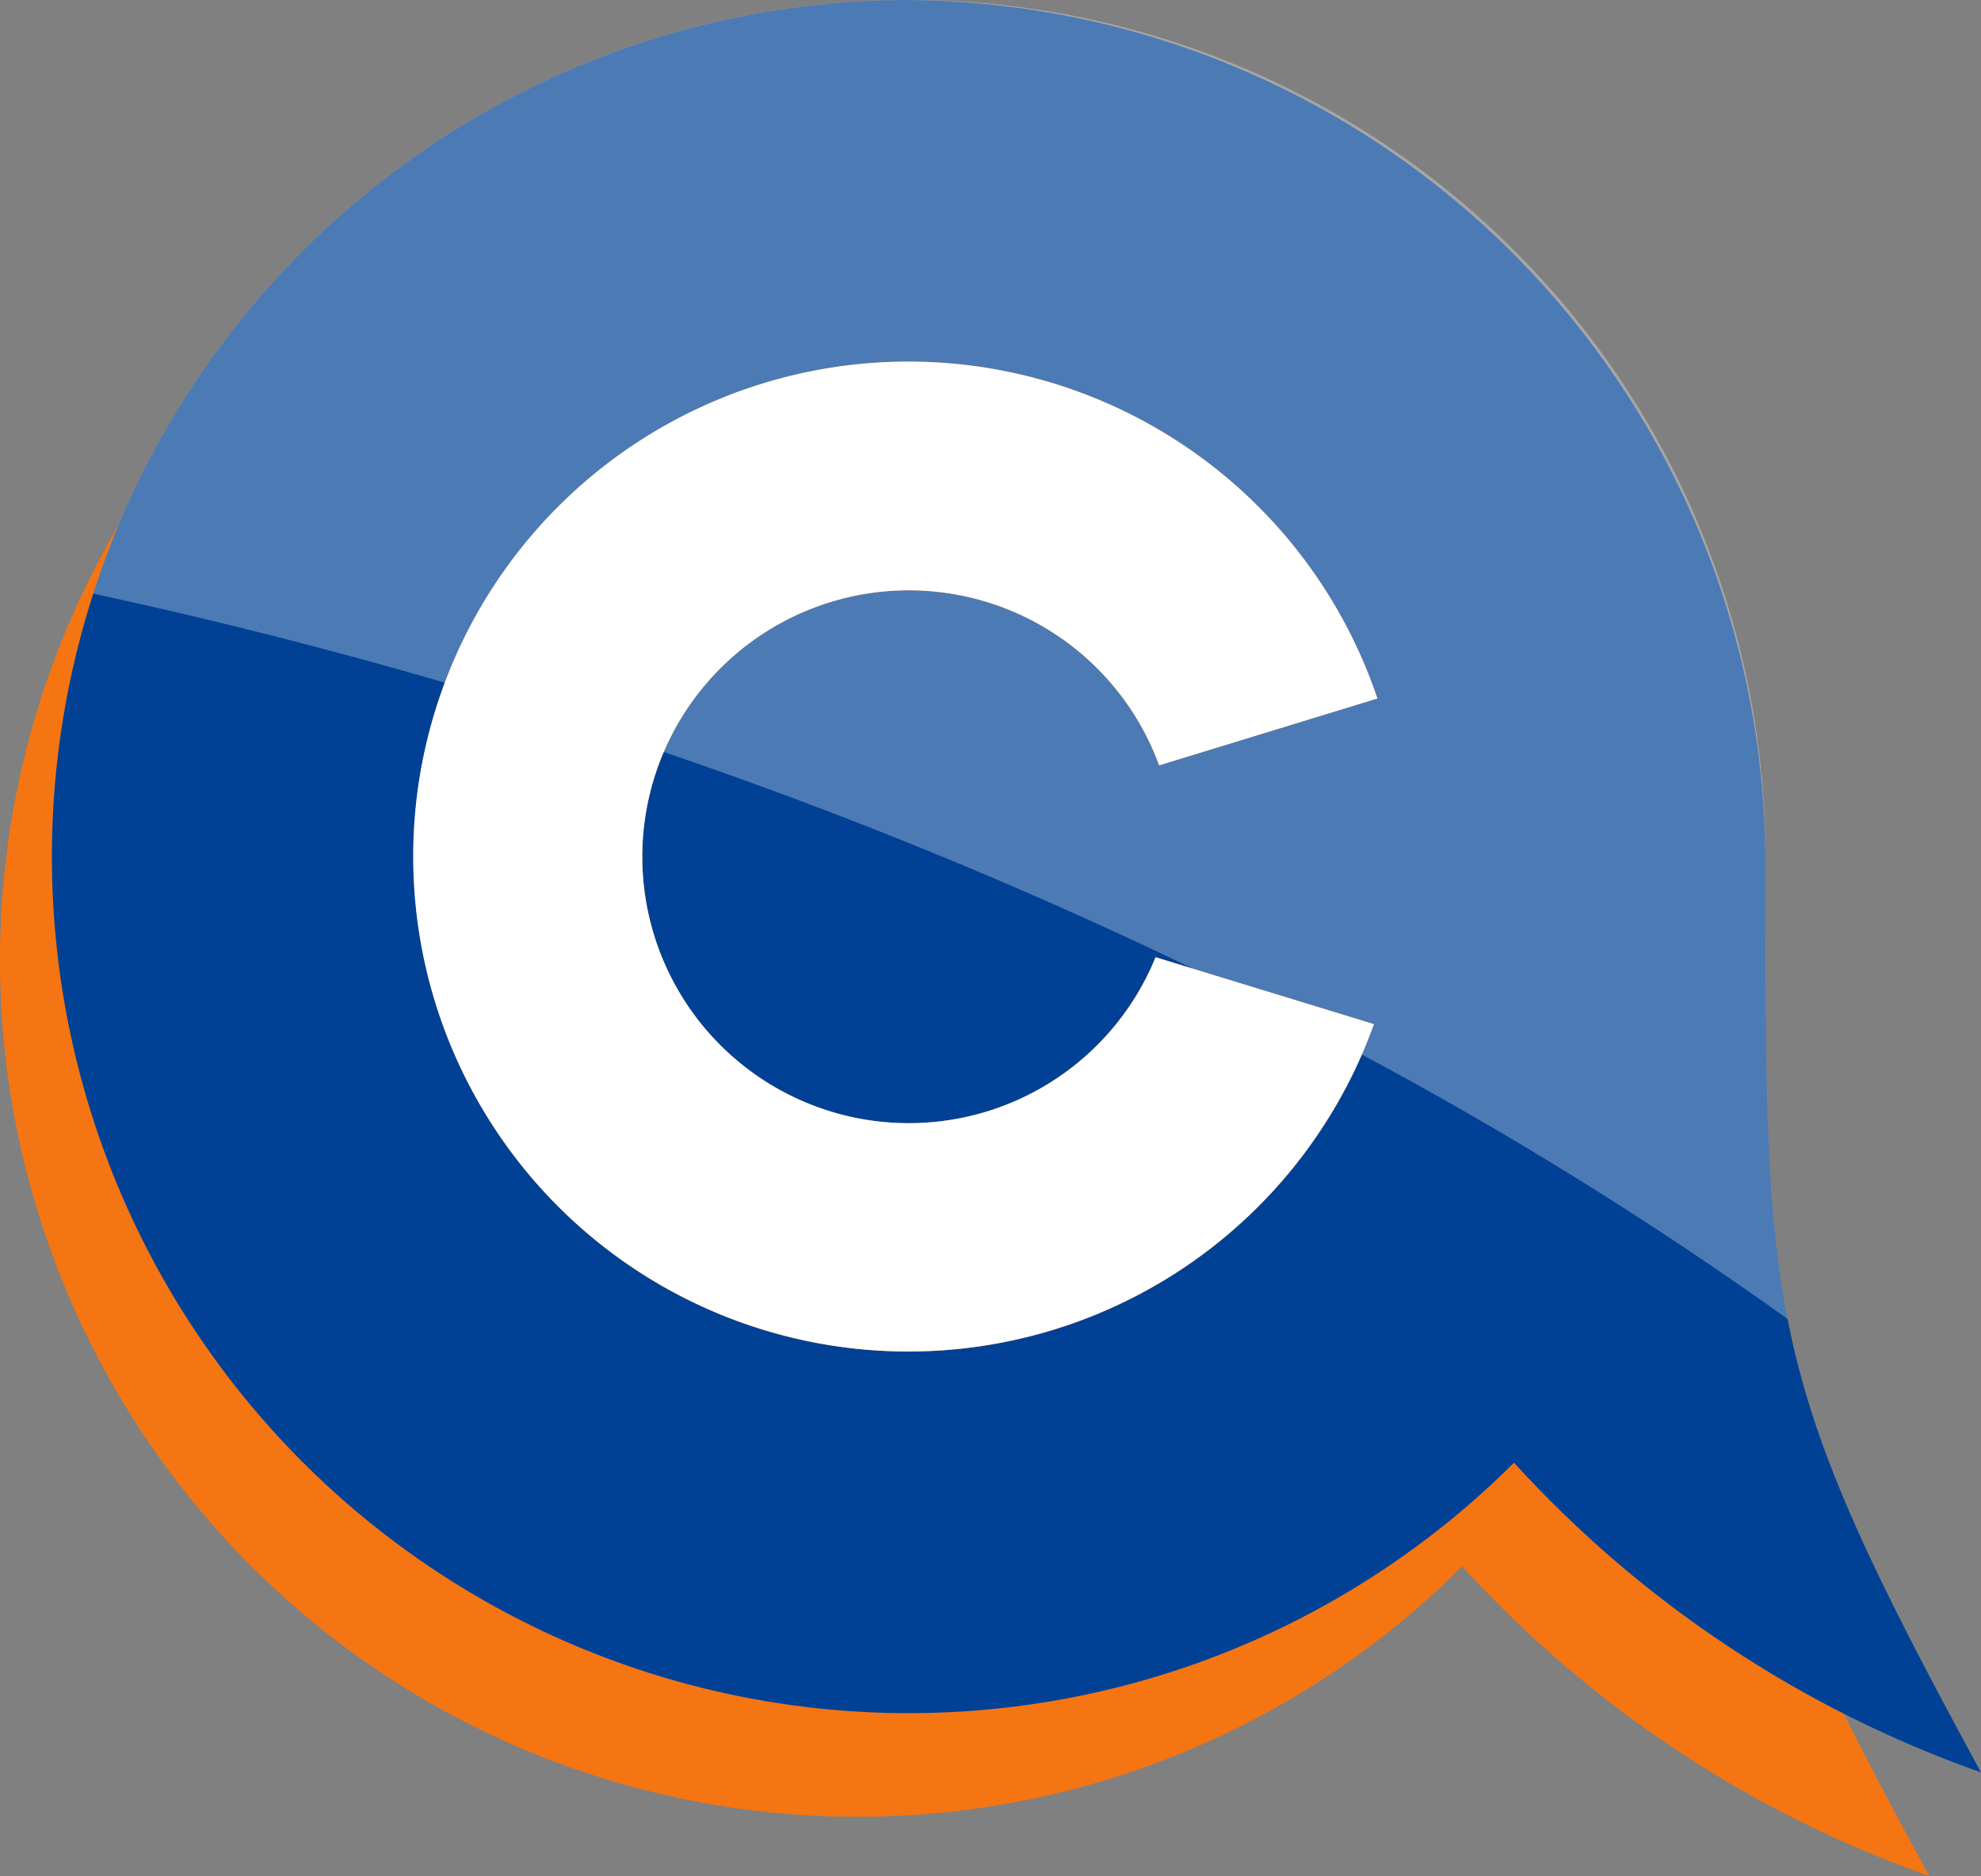 <svg xmlns="http://www.w3.org/2000/svg" xmlns:xlink="http://www.w3.org/1999/xlink" id="Group_646" data-name="Group 646" width="75.079" height="71.114" viewBox="0 0 75.079 71.114"><rect x="0" y="0" width="75.079" height="71.114" fill="#808080" stroke="none"/><defs><clipPath id="clip-path"><rect id="Rectangle_624" data-name="Rectangle 624" width="75.079" height="71.114" fill="none"></rect></clipPath><clipPath id="clip-path-3"><path id="Path_75" data-name="Path 75" d="M19.636,32.469a18.756,18.756,0,0,1,36.532-5.99l-8.275,2.535a10.1,10.1,0,1,0-.132,7.273l8.276,2.535a18.752,18.752,0,0,1-36.4-6.352M38.4,0A32.471,32.471,0,1,0,61.344,55.449a43.544,43.544,0,0,0,17.7,11.739C70.785,52.022,70.872,50,70.872,32.472A32.734,32.734,0,0,0,38.4,0Z" transform="translate(-5.927)" fill="none"></path></clipPath><radialGradient id="radial-gradient" cx="0.51" cy="0.23" r="0.616" gradientTransform="matrix(0, 1, 0.997, 0, -0.764, 0.767)" gradientUnits="objectBoundingBox"><stop offset="0" stop-color="#00a1ed"></stop><stop offset="1" stop-color="#004195"></stop></radialGradient><clipPath id="clip-path-5"><rect id="Rectangle_622" data-name="Rectangle 622" width="64.219" height="49.997" fill="none"></rect></clipPath><clipPath id="clip-path-6"><path id="Path_77" data-name="Path 77" d="M74.88,50c-.859-4.391-.84-9.215-.84-17.525A32.473,32.473,0,0,0,10.661,22.5l.168.038c4.61,1,8.992,2.126,13.164,3.341a18.757,18.757,0,0,1,35.34.6l-8.274,2.535A10.106,10.106,0,0,0,32.267,28.5,179.1,179.1,0,0,1,52.344,36.72l6.859,2.1c-.14.392-.3.774-.467,1.153A145.024,145.024,0,0,1,74.88,50" transform="translate(-10.661)" fill="none"></path></clipPath><linearGradient id="linear-gradient" x1="-0.055" y1="1.422" x2="-0.05" y2="1.422" gradientUnits="objectBoundingBox"><stop offset="0" stop-color="#fff"></stop><stop offset="1" stop-color="#fff"></stop></linearGradient></defs><g id="Group_645" data-name="Group 645" clip-path="url(#clip-path)"><g id="Group_635" data-name="Group 635"><g id="Group_634" data-name="Group 634" clip-path="url(#clip-path)"><path id="Path_74" data-name="Path 74" d="M64.946,44.322a32.473,32.473,0,1,0-32.468,32.47A32.357,32.357,0,0,0,55.417,67.3a43.563,43.563,0,0,0,17.7,11.739c-8.255-15.167-8.167-17.185-8.167-34.716" transform="translate(0 -7.924)" fill="#f57512"></path></g></g><g id="Group_637" data-name="Group 637" transform="translate(1.963)"><g id="Group_636" data-name="Group 636" clip-path="url(#clip-path-3)"><rect id="Rectangle_620" data-name="Rectangle 620" width="99.298" height="98.954" transform="matrix(0.736, -0.677, 0.677, 0.736, -33.481, 30.838)" fill="url(#radial-gradient)"></rect></g></g><g id="Group_644" data-name="Group 644"><g id="Group_643" data-name="Group 643" clip-path="url(#clip-path)"><path id="Path_76" data-name="Path 76" d="M66.075,78.9A18.763,18.763,0,1,1,83.841,54.147l-8.274,2.535a10.1,10.1,0,1,0-.134,7.272l8.276,2.535A18.749,18.749,0,0,1,66.075,78.9" transform="translate(-31.637 -27.668)" fill="#fff"></path><g id="Group_642" data-name="Group 642" transform="translate(3.532)" opacity="0.3"><g id="Group_641" data-name="Group 641"><g id="Group_640" data-name="Group 640" clip-path="url(#clip-path-5)"><g id="Group_639" data-name="Group 639" transform="translate(0)"><g id="Group_638" data-name="Group 638" clip-path="url(#clip-path-6)"><rect id="Rectangle_621" data-name="Rectangle 621" width="64.219" height="49.997" transform="translate(0)" fill="url(#linear-gradient)"></rect></g></g></g></g></g></g></g></g></svg>